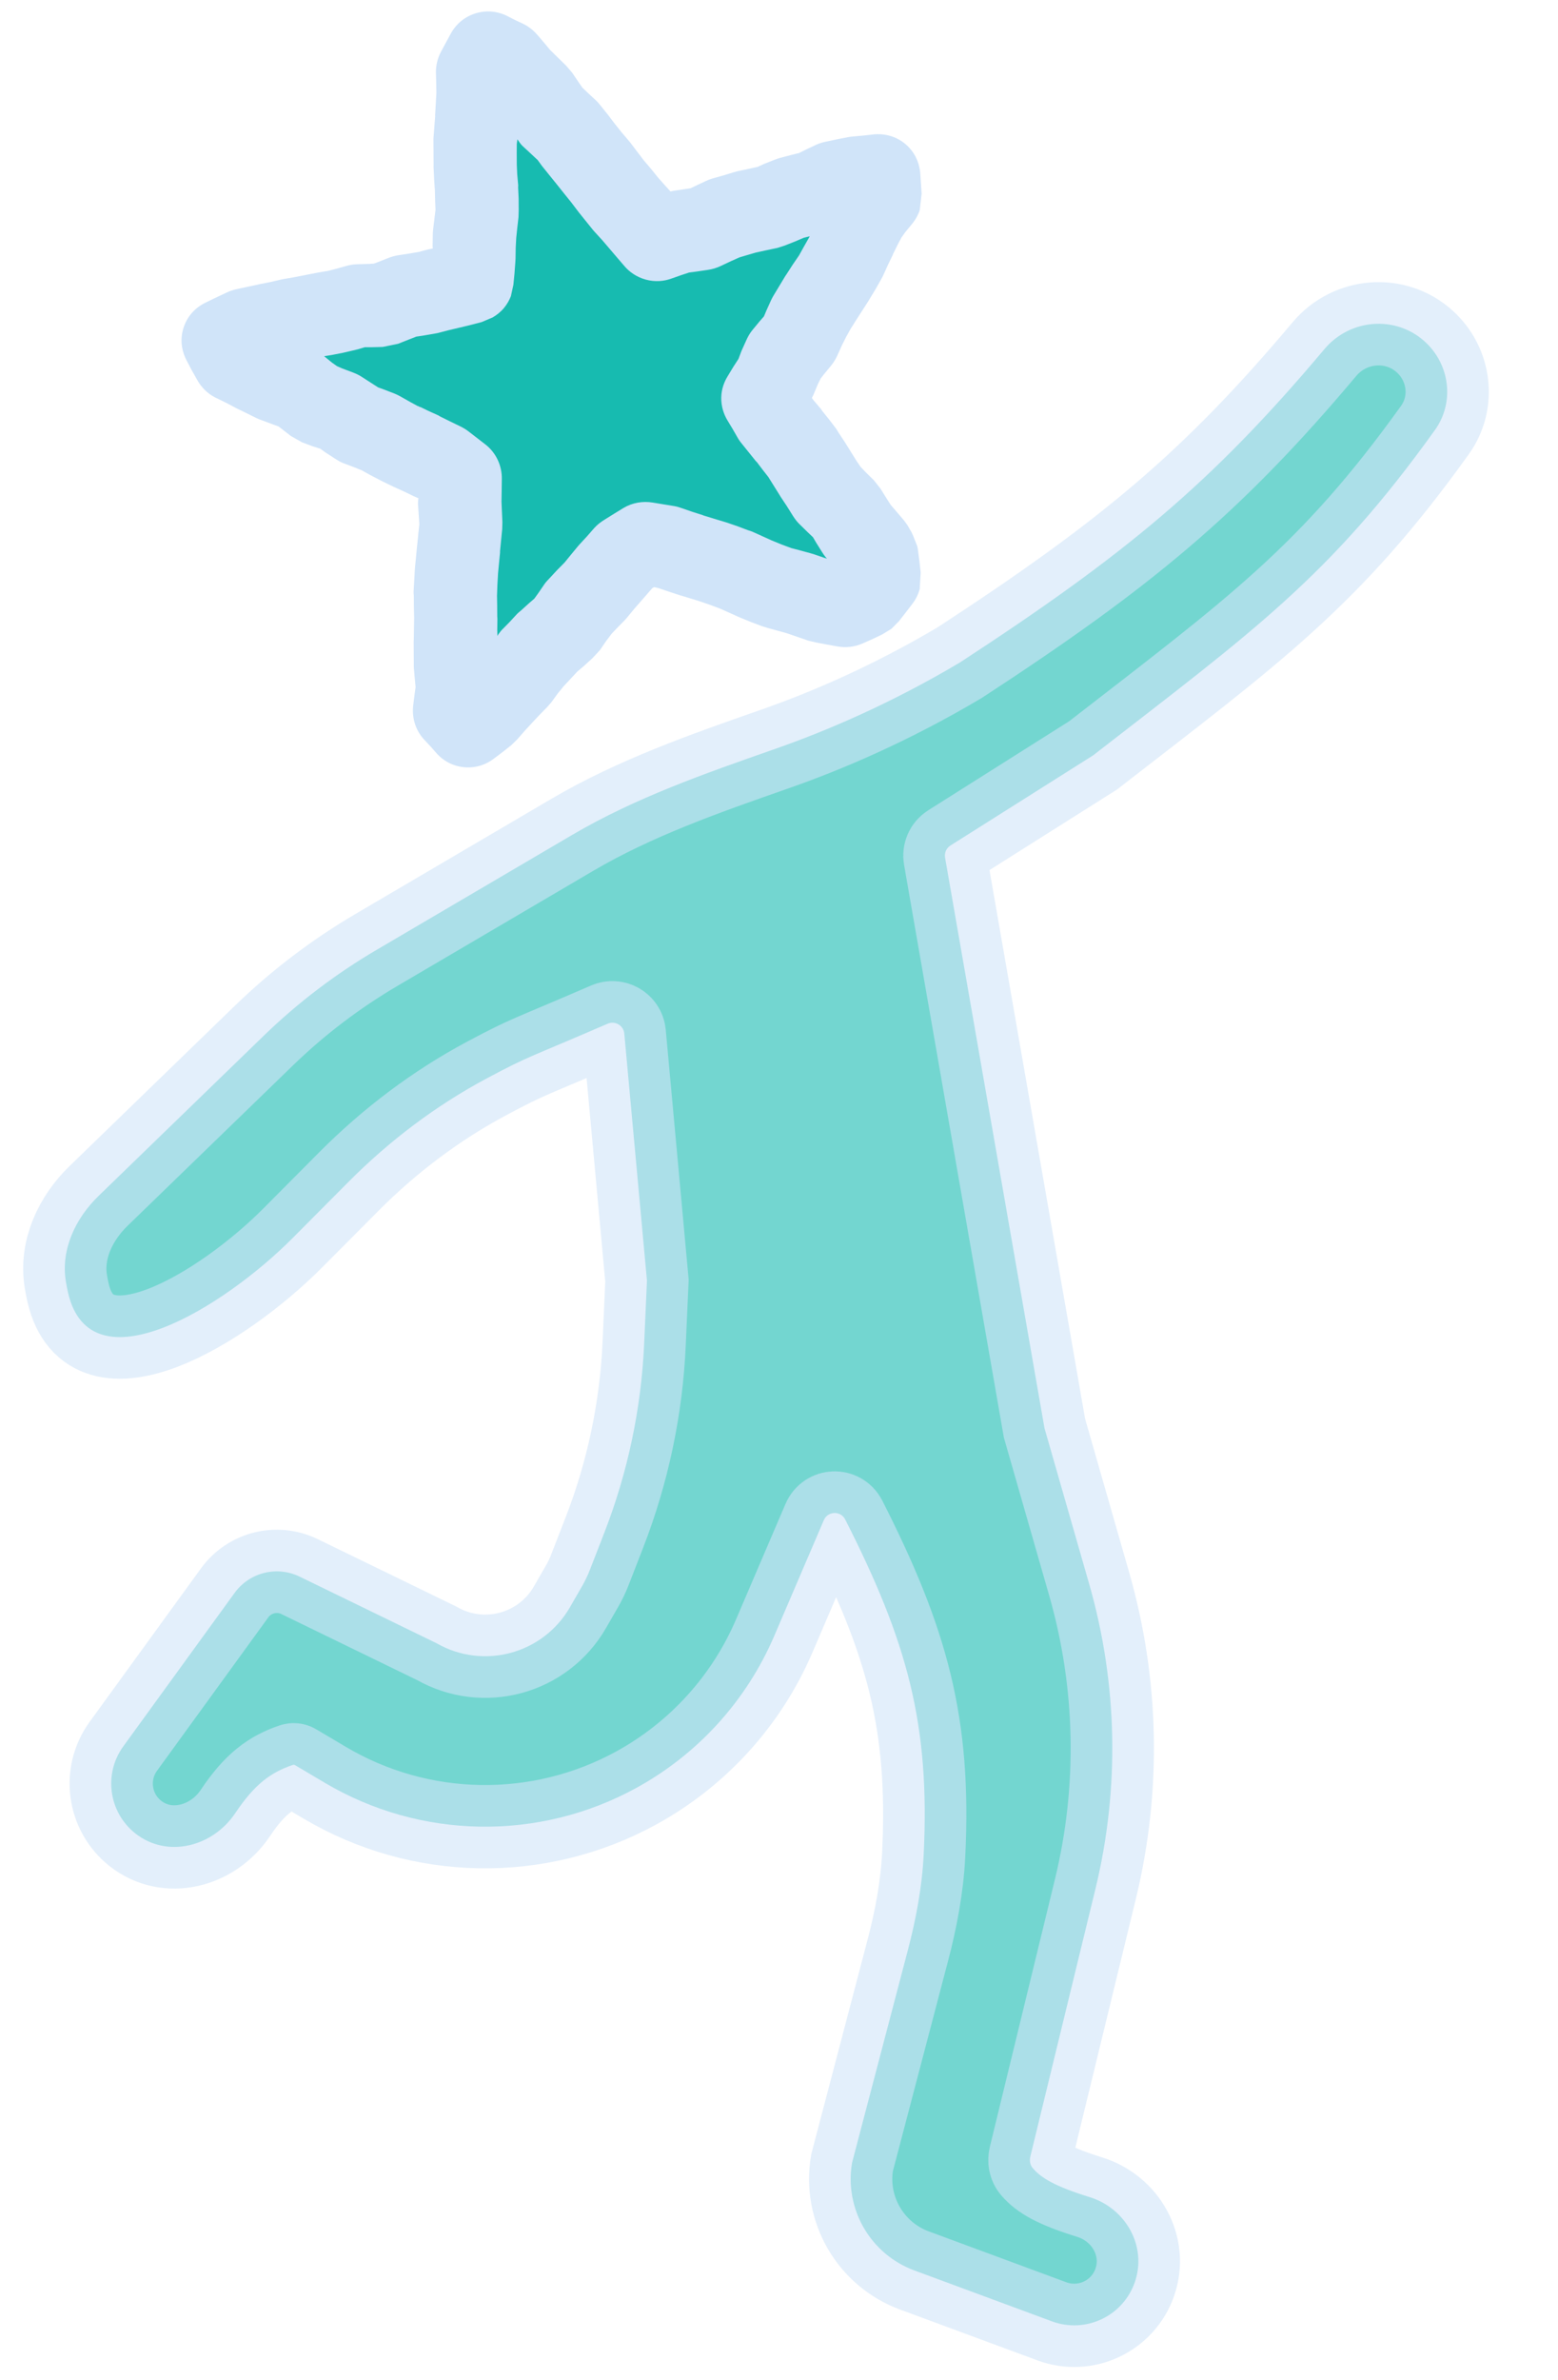 <svg width="131" height="200" viewBox="0 0 131 200" fill="none" xmlns="http://www.w3.org/2000/svg">
<path d="M64.332 34.23L73.37 46.049C75.16 48.389 72.857 51.638 70.056 50.724L54.609 45.681C54.236 45.559 53.827 45.666 53.562 45.955L39.998 60.716C39.374 61.395 38.242 60.94 38.262 60.018L38.684 40.388C38.692 40.003 38.479 39.647 38.135 39.474L19.325 29.984C18.479 29.558 18.645 28.305 19.572 28.112L38.998 24.08C39.45 23.986 39.78 23.594 39.794 23.132L40.342 5.223C40.37 4.304 41.517 3.907 42.107 4.611L54.778 19.723C55.039 20.035 55.462 20.157 55.849 20.033L72.986 14.554C73.857 14.276 74.614 15.216 74.156 16.007L64.26 33.121C64.058 33.471 64.086 33.908 64.332 34.23Z" fill="#17BBB0"/>
<path d="M74.959 52.839L74.178 53.318L73.37 53.702L72.543 54.068C71.855 54.376 71.114 54.447 70.428 54.327L69.487 54.157L68.584 53.986L67.953 53.835L67.061 53.527L66.168 53.219L65.437 53.016L64.529 52.767L64.073 52.624L63.199 52.295L62.342 51.946C62.266 51.916 62.177 51.879 62.102 51.846L61.243 51.458L60.564 51.155L59.689 50.826L58.796 50.519L57.965 50.264L57.075 49.995L56.877 49.931L56.004 49.641L55.389 49.431L54.996 49.341L54.847 49.428L53.353 51.138L52.744 51.876L52.547 52.103L51.894 52.767L51.441 53.243L50.961 53.876L50.432 54.648L49.817 55.31L49.105 55.959L48.537 56.443L47.923 57.104L47.399 57.663L46.898 58.278L46.348 59.032L46.006 59.424L45.353 60.088L44.775 60.708L44.682 60.773L44.757 60.729L44.124 61.411L43.495 62.132L43.004 62.611L42.287 63.182L41.549 63.736C41.169 64.035 40.375 64.524 39.255 64.491C38.054 64.454 37.21 63.855 36.757 63.361L36.211 62.739L35.647 62.138C34.844 61.258 34.642 60.172 34.739 59.312L34.852 58.393L34.944 57.748L34.879 57.074L34.796 56.13C34.788 56.021 34.793 55.91 34.793 55.8L34.781 53.902C34.781 53.861 34.791 53.807 34.791 53.766L34.821 51.903L34.8 51.013L34.794 50.064C34.791 49.962 34.768 49.858 34.773 49.756L34.879 47.888C34.883 47.804 34.892 47.699 34.9 47.615L35.083 45.743C35.086 45.711 35.093 45.676 35.096 45.645L35.188 44.708L35.26 44.045L35.145 42.347C35.139 42.231 35.157 42.114 35.16 41.997L35.191 41.879L34.772 41.694L33.93 41.286L33.071 40.898L32.229 40.49L31.928 40.336L31.105 39.907L30.42 39.526L29.723 39.244L28.848 38.916C28.613 38.823 28.396 38.69 28.184 38.553L27.373 38.027L26.925 37.708L26.272 37.5L25.397 37.172L24.45 36.635L23.693 36.046L23.408 35.833L22.911 35.653L22.036 35.325C21.887 35.272 21.723 35.213 21.578 35.143L20.716 34.716L19.875 34.308C19.837 34.289 19.791 34.258 19.754 34.239L18.93 33.81L18.089 33.401C17.459 33.08 16.915 32.551 16.552 31.877L16.111 31.093L15.689 30.288C15.409 29.768 15.014 28.691 15.476 27.415C15.917 26.202 16.84 25.643 17.28 25.433L18.162 25.005L19.026 24.598C19.284 24.476 19.569 24.373 19.859 24.309L20.757 24.113L21.693 23.915C21.724 23.908 21.756 23.895 21.788 23.889L22.706 23.71L23.622 23.494C23.665 23.485 23.712 23.474 23.755 23.465L24.694 23.305L25.612 23.127C25.657 23.118 25.701 23.106 25.746 23.098L26.664 22.92L27.603 22.76C27.539 22.771 27.475 22.796 27.413 22.812L28.308 22.577L29.221 22.321C29.505 22.247 29.798 22.213 30.085 22.205L31.052 22.178L31.438 22.152L31.759 22.034L32.646 21.683C32.902 21.582 33.186 21.499 33.464 21.454L34.385 21.314L35.324 21.154L35.342 21.133L36.046 20.95L36.391 20.888L36.375 20.657L36.39 19.725C36.393 19.581 36.401 19.42 36.418 19.278L36.53 18.36L36.617 17.637L36.588 16.922L36.565 15.993L36.502 15.067L36.458 14.12C36.452 14.025 36.457 13.926 36.457 13.83L36.446 11.931C36.446 11.835 36.439 11.737 36.445 11.641L36.517 10.686L36.59 9.771L36.585 9.693L36.692 7.826L36.681 7.09L36.654 6.123C36.646 5.56 36.764 4.94 37.078 4.35L37.905 2.822C38.144 2.376 38.707 1.585 39.809 1.182C40.977 0.756 42.006 1.032 42.569 1.306L43.272 1.665L43.992 2.004C44.519 2.259 44.921 2.621 45.2 2.95L45.81 3.664L46.253 4.196L46.917 4.849L47.602 5.52L48.106 6.106L48.645 6.903L48.966 7.366L49.401 7.782L50.104 8.433C50.258 8.576 50.394 8.74 50.524 8.908L51.116 9.643L51.69 10.399L52.262 11.116L52.872 11.831L52.978 11.959L54.126 13.471L54.736 14.186L55.328 14.921L55.267 14.867L54.025 15.997L55.328 14.921L55.895 15.561L56.376 16.09C56.466 16.071 56.553 16.046 56.644 16.034L57.603 15.891L58.064 15.822L58.439 15.641L59.303 15.234C59.495 15.142 59.7 15.06 59.907 14.999L60.82 14.744L61.713 14.471C61.806 14.444 61.904 14.414 61.998 14.393L62.934 14.194L63.698 14.027L64.243 13.777L65.13 13.426C65.294 13.361 65.471 13.3 65.642 13.256L66.537 13.021L67.185 12.861L67.766 12.57L68.63 12.163C68.912 12.03 69.216 11.95 69.523 11.89L70.459 11.691L71.377 11.513C71.498 11.489 71.641 11.48 71.781 11.466L72.647 11.388L73.494 11.292C74.028 11.24 75.133 11.271 76.126 12.103C77.123 12.941 77.339 14.03 77.378 14.577L77.492 16.274L77.334 17.661C77.194 18.08 76.978 18.455 76.73 18.767L76.121 19.506L75.803 19.954L75.51 20.497L75.084 21.359L75.068 21.418L74.66 22.26L74.272 23.119C74.224 23.22 74.174 23.322 74.118 23.42L73.651 24.246L73.162 25.054L73.006 25.317L71.988 26.897L71.516 27.646L71.136 28.33L70.794 29.012L70.406 29.872C70.272 30.165 70.1 30.453 69.9 30.701L69.291 31.439L69.006 31.807L68.767 32.288L68.4 33.166C68.359 33.26 68.312 33.355 68.264 33.446L68.413 33.65L69.023 34.364C69.065 34.415 69.091 34.479 69.132 34.531L69.724 35.266L70.298 36.022C70.373 36.121 70.427 36.234 70.494 36.339L71.011 37.117L71.511 37.917L71.555 37.992L72.055 38.791L72.376 39.254L72.814 39.709L73.478 40.362L74.029 41.061L74.529 41.861L74.897 42.436L75.402 43.023L76.012 43.737L76.161 43.94C76.209 44.003 76.339 44.187 76.465 44.424L76.64 44.722L76.777 45.023L77.127 45.91C77.164 46.07 77.182 46.214 77.192 46.293L77.311 47.196L77.412 48.119L77.331 49.501C77.212 49.943 77.003 50.367 76.717 50.743L76.165 51.459L75.594 52.195L74.959 52.839ZM21.864 29.038L21.725 28.408L21.26 29.273L21.303 29.348L21.864 29.038ZM21.303 29.348L21.26 29.273L21.725 28.408L21.864 29.038L21.303 29.348ZM69.46 46.873C69.335 46.725 69.221 46.555 69.118 46.392L68.618 45.593L68.355 45.145L67.879 44.693L67.194 44.022C66.991 43.82 66.819 43.585 66.664 43.341L66.164 42.541L65.647 41.762L65.603 41.688L64.604 40.088L64.158 39.518L63.584 38.762L63.607 38.819L62.423 37.348C62.296 37.193 62.167 37.032 62.06 36.849L61.599 36.047L61.14 35.284C60.855 34.799 60.63 34.149 60.645 33.398C60.661 32.662 60.912 32.06 61.183 31.618L61.672 30.81L62.093 30.161L62.339 29.505L62.727 28.646C62.865 28.329 63.033 28.023 63.248 27.758L63.858 27.019L64.235 26.587L64.436 26.108L64.823 25.249C64.89 25.104 64.964 24.964 65.047 24.827L66.023 23.21C66.059 23.151 66.108 23.086 66.146 23.028L66.655 22.238L67.184 21.466L67.564 20.781L68.032 19.955L68.083 19.855L67.569 19.986L66.872 20.285L65.985 20.636L65.378 20.832L64.442 21.03L63.678 21.198C63.639 21.21 63.583 21.218 63.544 21.227L62.765 21.454L62.176 21.629L61.461 21.949L60.597 22.356C60.253 22.519 59.888 22.627 59.515 22.681L58.555 22.823L57.941 22.903L57.277 23.122L56.387 23.434C55.852 23.619 55.117 23.72 54.299 23.498C53.477 23.272 52.884 22.808 52.518 22.378L51.887 21.645L50.667 20.216L50.018 19.504C49.97 19.449 49.917 19.396 49.871 19.339L48.687 17.869C48.657 17.833 48.63 17.795 48.602 17.758L48.028 17.002L47.435 16.267L46.864 15.55L46.271 14.815C46.238 14.774 46.198 14.728 46.166 14.686L45.574 13.951L45.211 13.452L44.631 12.91L43.929 12.26C43.758 12.101 43.643 11.895 43.504 11.707L43.453 12.098L43.448 12.893L43.454 13.842L43.488 14.634L43.571 15.578C43.575 15.635 43.562 15.696 43.564 15.753L43.608 16.7L43.614 17.649L43.596 18.251L43.487 19.208L43.405 20.008L43.362 20.805L43.347 21.737C43.345 21.84 43.338 21.945 43.329 22.048L43.258 23.002L43.166 23.939L42.959 24.883C42.834 25.214 42.642 25.56 42.368 25.892C42.084 26.231 41.75 26.484 41.432 26.672L40.509 27.064L39.614 27.298L38.737 27.512C38.697 27.523 38.643 27.531 38.603 27.541L37.688 27.758L36.793 27.992L36.448 28.055L35.509 28.215L35.01 28.287L34.349 28.545L33.462 28.895L32.181 29.156L31.253 29.18L30.672 29.181L30.083 29.356L29.167 29.573L28.805 29.655L27.886 29.834L27.254 29.934L27.91 30.471L28.337 30.772L28.757 30.957L29.631 31.285C29.886 31.382 30.144 31.495 30.373 31.642L31.163 32.151L31.791 32.554L32.287 32.734L33.183 33.081C33.341 33.143 33.494 33.22 33.643 33.302L34.469 33.769L35.133 34.131L35.172 34.129C35.218 34.15 35.269 34.192 35.313 34.216L35.331 34.195L35.993 34.519L36.852 34.907C36.9 34.928 36.947 34.971 36.994 34.994L37.856 35.42L38.697 35.829C38.929 35.943 39.171 36.081 39.384 36.247L40.816 37.352C41.738 38.07 42.216 39.172 42.194 40.263L42.182 41.233L42.167 42.164L42.199 42.918L42.243 43.864L42.226 44.466L42.042 46.339L42.047 46.416L41.955 47.352L41.876 48.191L41.823 49.125L41.79 50.077L41.804 50.851L41.81 51.8L41.823 51.993L41.81 52.963L41.824 53.446L41.893 53.325C41.989 53.198 42.086 53.053 42.196 52.937L42.849 52.273L43.499 51.57C43.589 51.476 43.696 51.402 43.792 51.318L44.486 50.689L44.926 50.311L45.263 49.842L45.792 49.07C45.908 48.905 46.064 48.744 46.206 48.597L46.838 47.914L47.473 47.271L47.992 46.635L48.601 45.897C48.636 45.855 48.672 45.814 48.709 45.773L49.359 45.07L49.971 44.37C50.213 44.099 50.512 43.868 50.834 43.672L51.634 43.173L52.416 42.694C53.166 42.242 54.052 42.096 54.885 42.236L56.727 42.538C56.935 42.573 57.14 42.643 57.339 42.71L58.232 43.018L59.083 43.29L59.163 43.324L59.994 43.578L60.885 43.847C60.964 43.871 61.063 43.899 61.142 43.926L62.035 44.234L62.909 44.563C63.021 44.603 63.139 44.627 63.246 44.676L64.106 45.064L64.886 45.418L65.743 45.767L66.537 46.062L67.248 46.247L68.156 46.496C68.261 46.524 68.369 46.555 68.472 46.591L69.365 46.899L69.543 46.945L69.46 46.873ZM37.253 21.605L37.194 21.59L37.408 22.467L37.467 22.482L37.253 21.605ZM37.408 22.467L37.194 21.59L37.253 21.605L37.467 22.482L37.408 22.467ZM54.025 15.997L55.267 14.867L55.328 14.921L54.025 15.997ZM70.675 47.644L70.619 47.957L70.768 47.87L70.675 47.644ZM70.619 47.957L70.675 47.644L70.768 47.87L70.619 47.957Z" fill="#D0E4F9"/>
<path opacity="0.6" d="M22.176 87.042L8.297 100.495C6.352 102.38 5.105 104.995 5.534 107.669C5.589 108.009 5.653 108.339 5.727 108.658C7.614 116.757 18.761 109.921 24.625 104.025L29.311 99.314C32.742 95.865 36.651 92.907 40.944 90.617C44.578 88.677 44.41 88.924 51.087 86.033C51.712 85.762 52.43 86.177 52.492 86.855L54.398 107.624L54.163 112.907C53.92 118.357 52.788 123.729 50.81 128.813L49.601 131.922C49.413 132.406 49.188 132.875 48.929 133.324L47.922 135.07C45.661 138.993 40.652 140.349 36.72 138.102L25.193 132.497C23.281 131.567 20.977 132.143 19.728 133.864L10.37 146.757C8.688 149.073 9.135 152.304 11.382 154.078C14.062 156.193 17.894 155.201 19.79 152.361C21.413 149.929 22.79 148.937 24.63 148.318C24.687 148.299 24.751 148.306 24.803 148.337L27.297 149.815C35.342 154.583 45.306 154.749 53.505 150.253C58.689 147.41 62.772 142.912 65.101 137.478L69.269 127.752C69.601 126.978 70.682 126.94 71.064 127.691C76.259 137.911 78.213 144.857 77.664 155.874C77.528 158.597 77.018 161.288 76.325 163.925L71.639 181.769C70.992 185.648 73.191 189.439 76.879 190.803L88.45 195.082C91.292 196.133 94.443 194.638 95.425 191.77C96.454 188.767 94.658 185.586 91.626 184.644C88.704 183.737 87.562 183.049 86.839 182.21C86.608 181.942 86.549 181.573 86.633 181.229L92.106 158.741C94.159 150.303 93.979 141.475 91.584 133.128L87.822 120.019L79.463 72.073C79.394 71.674 79.572 71.272 79.914 71.056L91.904 63.484C105.364 53.049 111.827 48.454 120.654 36.136C122.32 33.811 121.914 30.617 119.793 28.699C117.329 26.47 113.502 26.793 111.363 29.336C101.858 40.639 94.577 46.627 80.708 55.677C74.884 59.137 69.474 61.431 65.227 62.918L65.008 62.995C59.236 65.015 53.402 67.058 48.13 70.153L31.654 79.831C28.218 81.848 25.037 84.269 22.176 87.042Z" fill="#17BBB0" stroke="#D0E4F9" stroke-width="7" stroke-linecap="round"/>
</svg>
